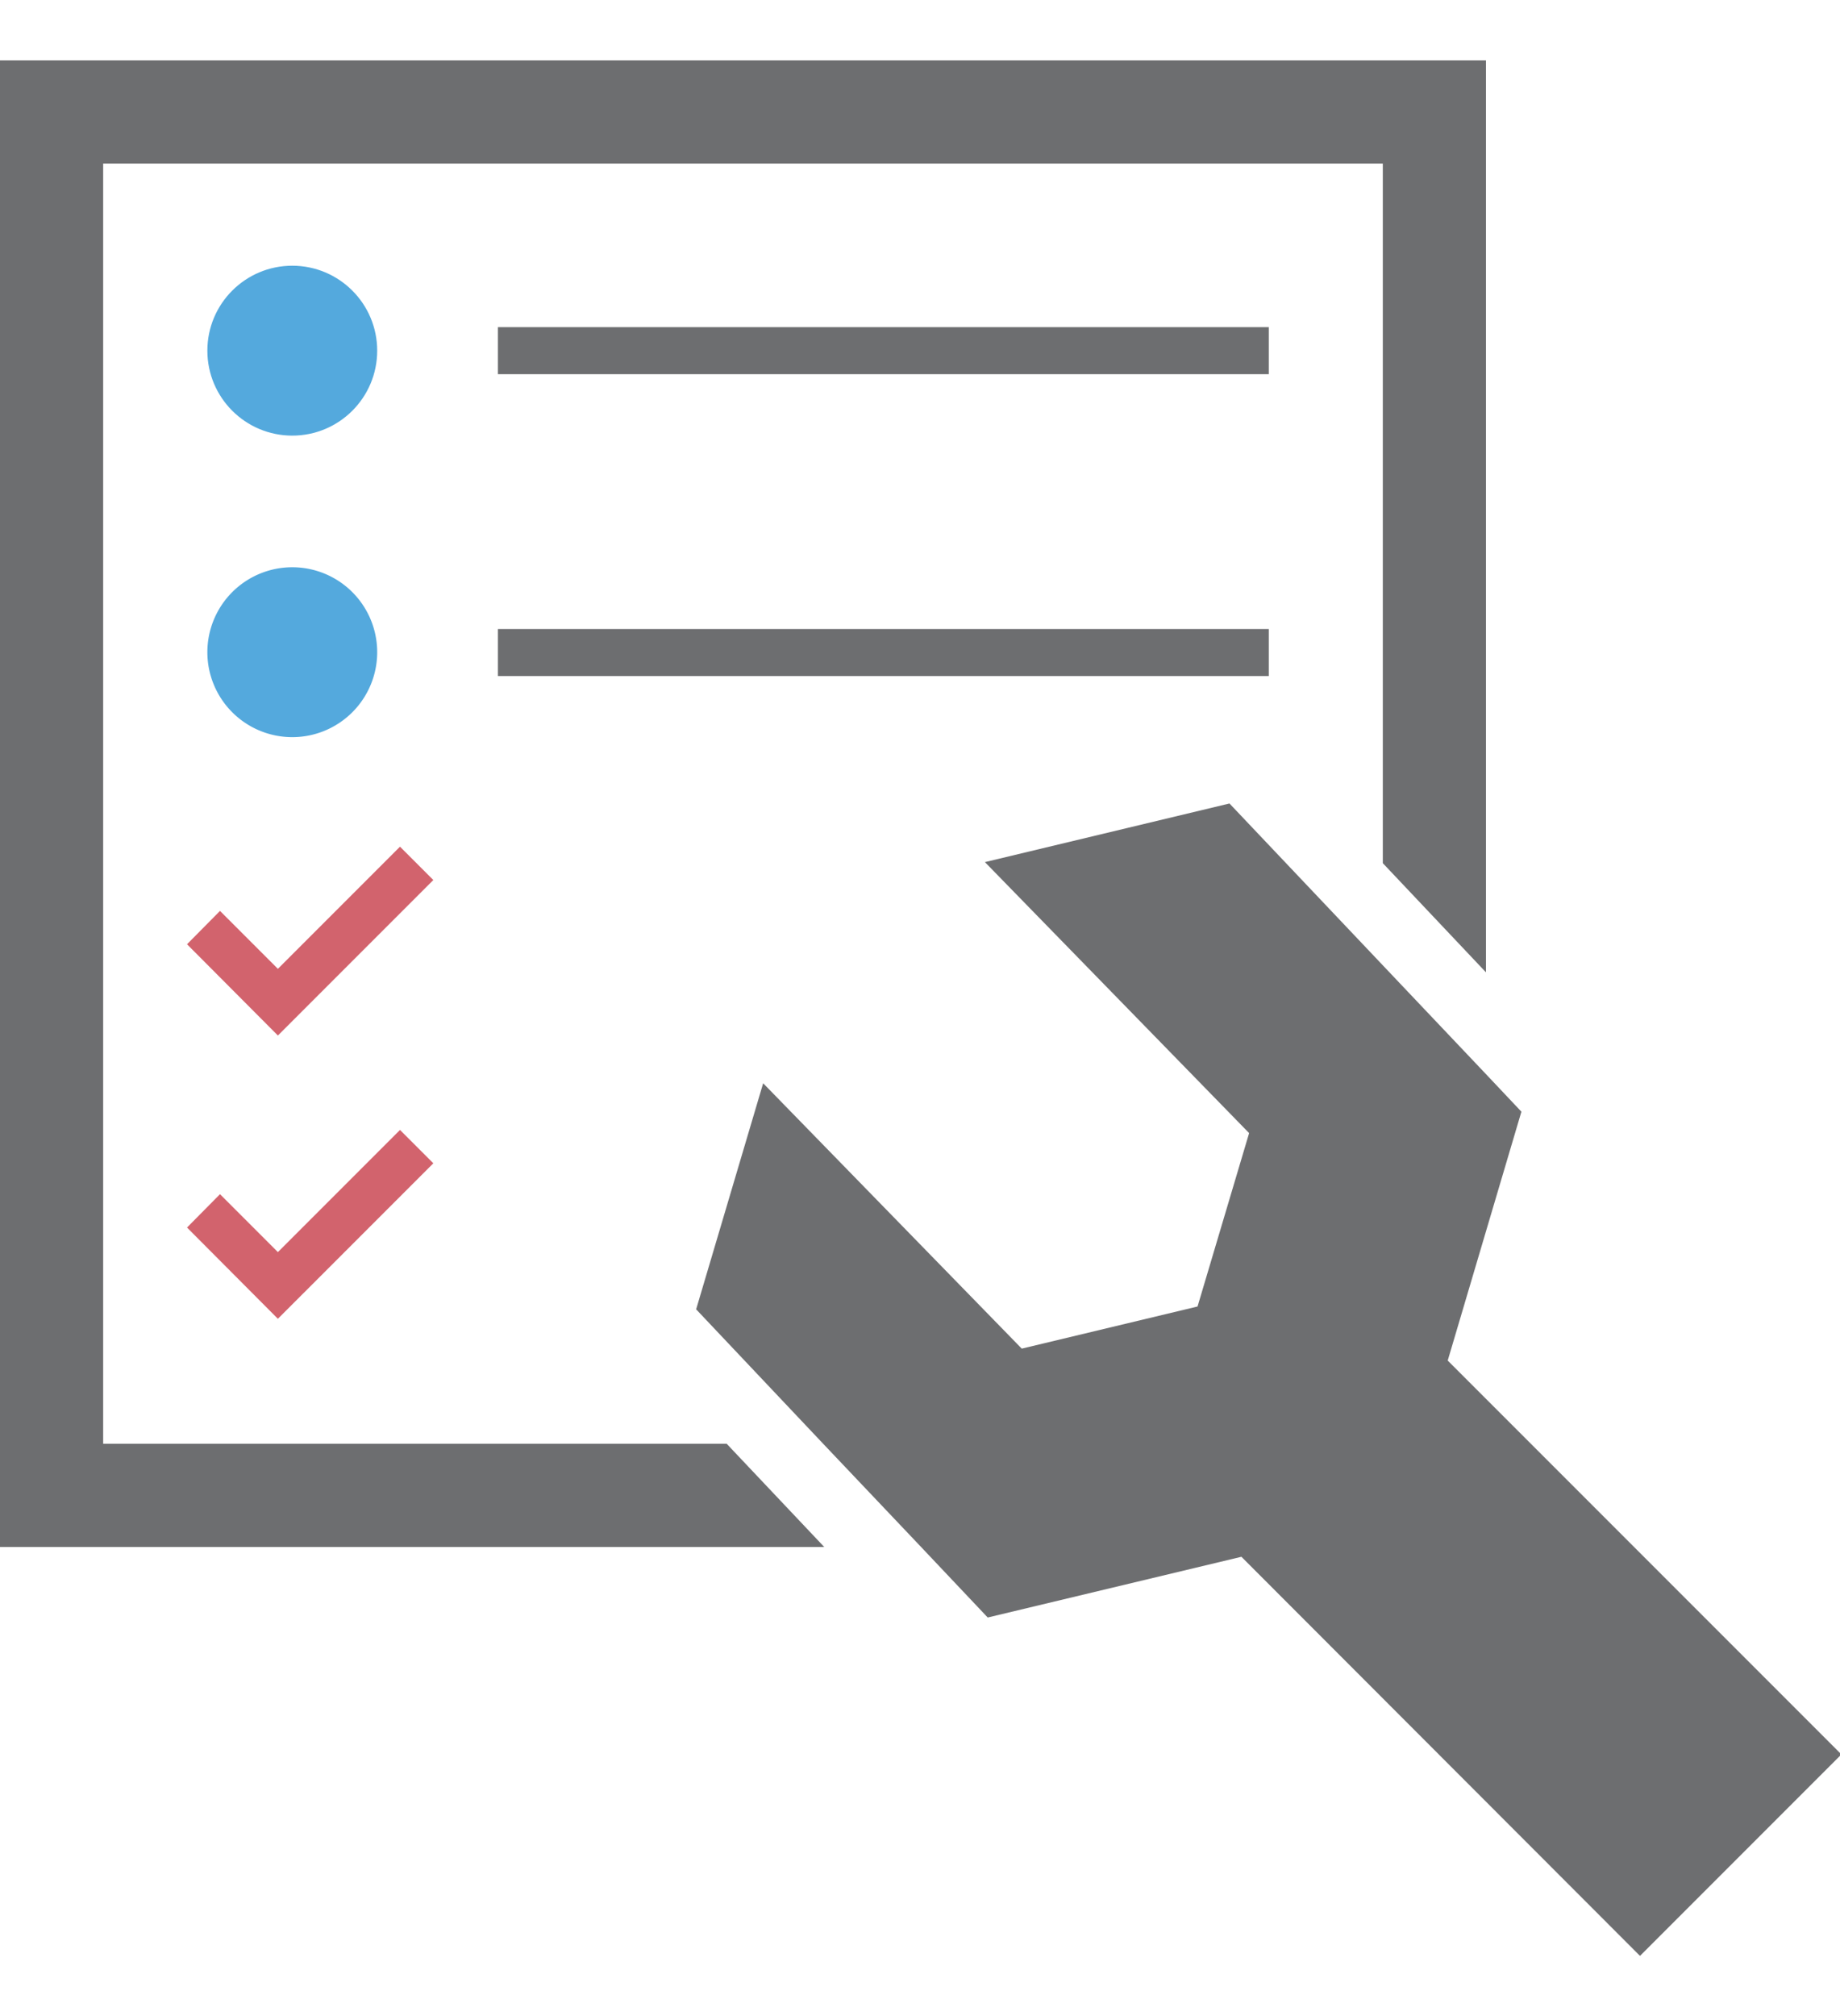 ﻿<svg id="Layer_1" data-name="Layer 1" xmlns="http://www.w3.org/2000/svg" viewBox="0 0 52.44 57.44"><defs><style>.cls-1{fill:#d2636d;}.cls-2{fill:#54a9dd;}.cls-3{fill:#6d6e70;}</style></defs><polygon class="cls-1" points="7.92 27.6 6.27 25.95 5.33 26.9 7.92 29.5 12.35 25.07 11.4 24.12 7.92 27.6"/><polygon class="cls-1" points="7.92 35.67 6.27 34.02 5.33 34.97 7.92 37.57 12.35 33.14 11.4 32.19 7.92 35.67"/><circle class="cls-2" cx="8.33" cy="9.99" r="2.42"/><path class="cls-2" d="M8.33,21a2.42,2.42,0,1,0-2.42-2.42A2.42,2.42,0,0,0,8.33,21Z"/><polygon class="cls-3" points="2.94 41.13 2.94 4.66 39.41 4.66 39.41 24.59 42.35 27.7 42.35 1.72 0 1.72 0 44.07 23.49 44.07 20.71 41.13 2.94 41.13"/><rect class="cls-3" x="14.19" y="9.32" width="21.97" height="1.34"/><rect class="cls-3" x="14.19" y="17.92" width="21.97" height="1.34"/><polygon class="cls-3" points="42.35 39.85 41.26 38.76 42.35 35.08 43.36 31.67 42.35 30.6 39.41 27.5 35.04 22.89 28.07 24.56 35.6 32.28 34.13 37.22 29.12 38.42 21.75 30.86 19.84 37.3 23.46 41.13 26.25 44.07 28.15 46.08 35.38 44.35 46.74 55.72 52.48 49.98 42.35 39.85"/></svg>